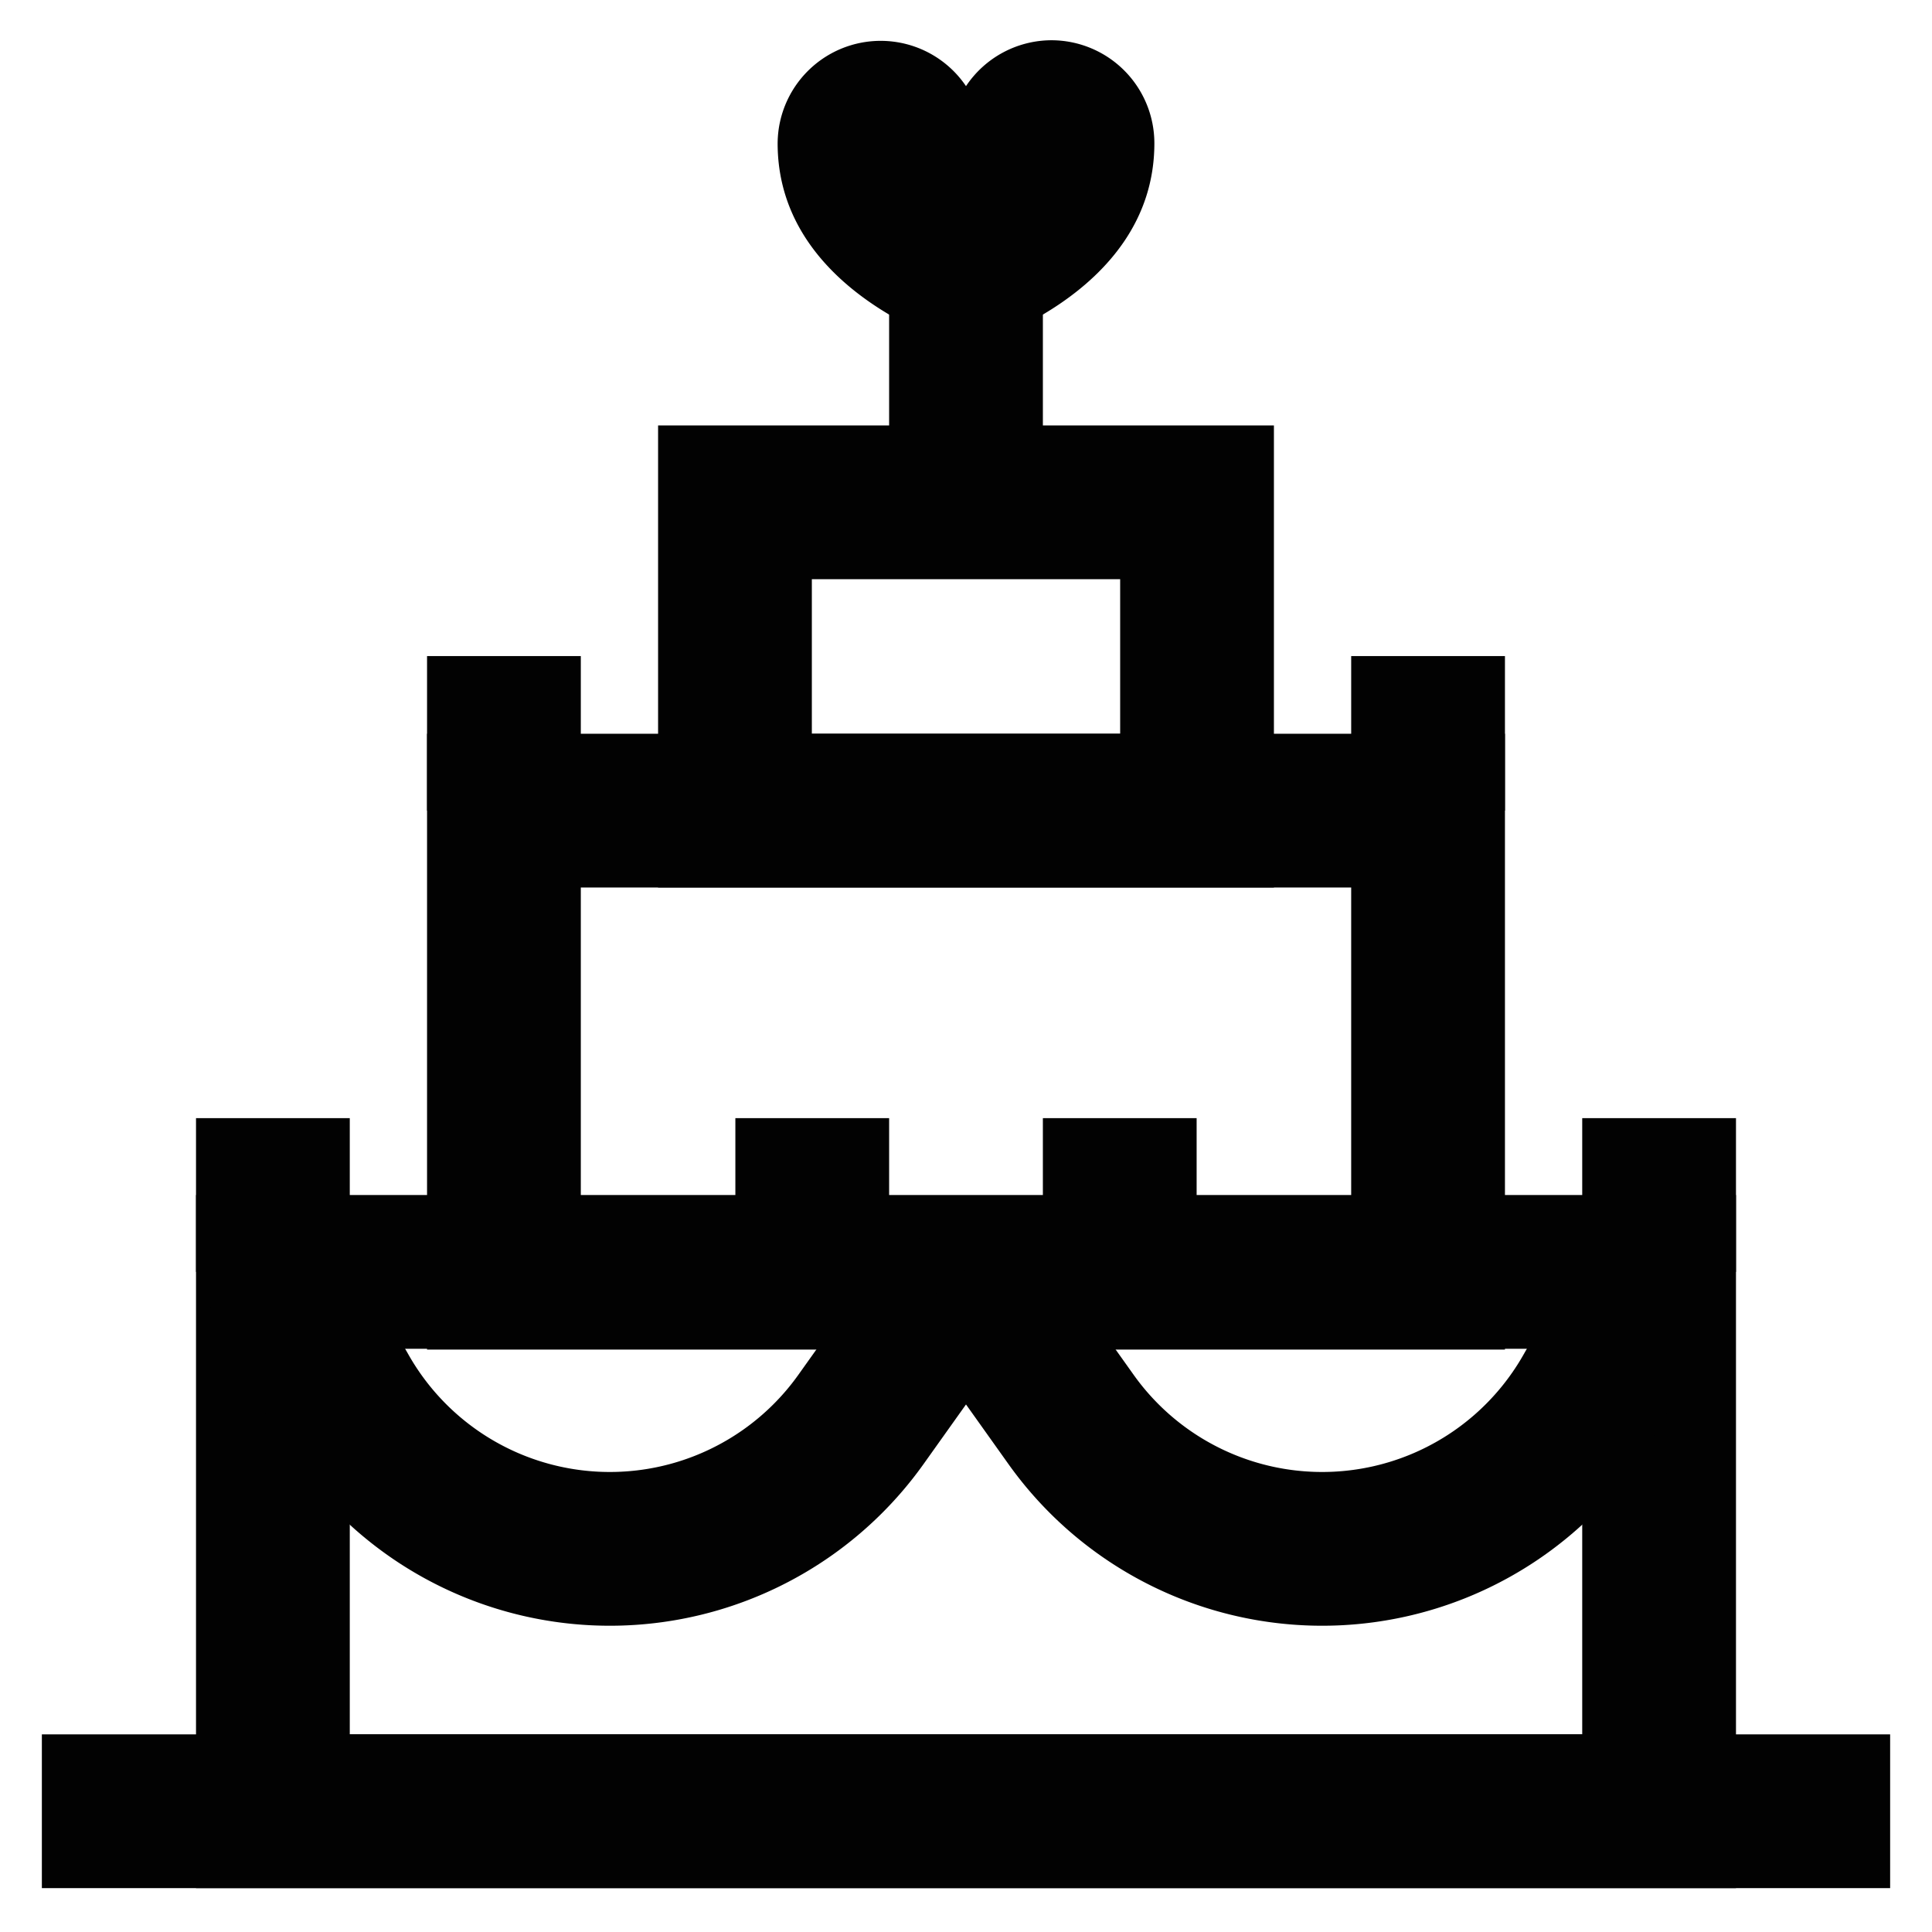 <?xml version="1.0" encoding="utf-8"?><!-- Скачано с сайта svg4.ru / Downloaded from svg4.ru -->
<svg width="800px" height="800px" viewBox="0 0 24 24" id="Layer_1" data-name="Layer 1" xmlns="http://www.w3.org/2000/svg"><defs><style>.cls-1{fill:#020202;}.cls-2{fill:none;stroke:#020202;stroke-miterlimit:10;stroke-width:1.91px;}</style></defs><path class="cls-1" d="M13.06.5A1.28,1.28,0,0,0,12,1.07a1.28,1.28,0,0,0-2.34.71C9.66,3.69,12,4.33,12,4.33s2.34-.64,2.34-2.55A1.28,1.28,0,0,0,13.06.5Z"/><line class="cls-2" x1="23.48" y1="22.5" x2="0.52" y2="22.5"/><rect class="cls-2" x="3.39" y="15.8" width="17.22" height="6.7"/><rect class="cls-2" x="6.26" y="10.07" width="11.48" height="5.74"/><rect class="cls-2" x="9.13" y="6.24" width="5.74" height="3.83"/><path class="cls-2" d="M3.39,15.8l.86,1.51a3.83,3.83,0,0,0,6.44.33L12,15.8"/><path class="cls-2" d="M20.61,15.8l-.86,1.51a3.83,3.83,0,0,1-6.44.33L12,15.8"/><line class="cls-2" x1="6.26" y1="8.15" x2="6.26" y2="10.07"/><line class="cls-2" x1="3.39" y1="13.89" x2="3.39" y2="15.8"/><line class="cls-2" x1="17.74" y1="8.15" x2="17.74" y2="10.07"/><line class="cls-2" x1="20.61" y1="13.89" x2="20.61" y2="15.8"/><line class="cls-2" x1="13.91" y1="13.89" x2="13.91" y2="15.8"/><line class="cls-2" x1="10.09" y1="13.89" x2="10.09" y2="15.8"/><line class="cls-2" x1="12" y1="3.37" x2="12" y2="6.24"/></svg>